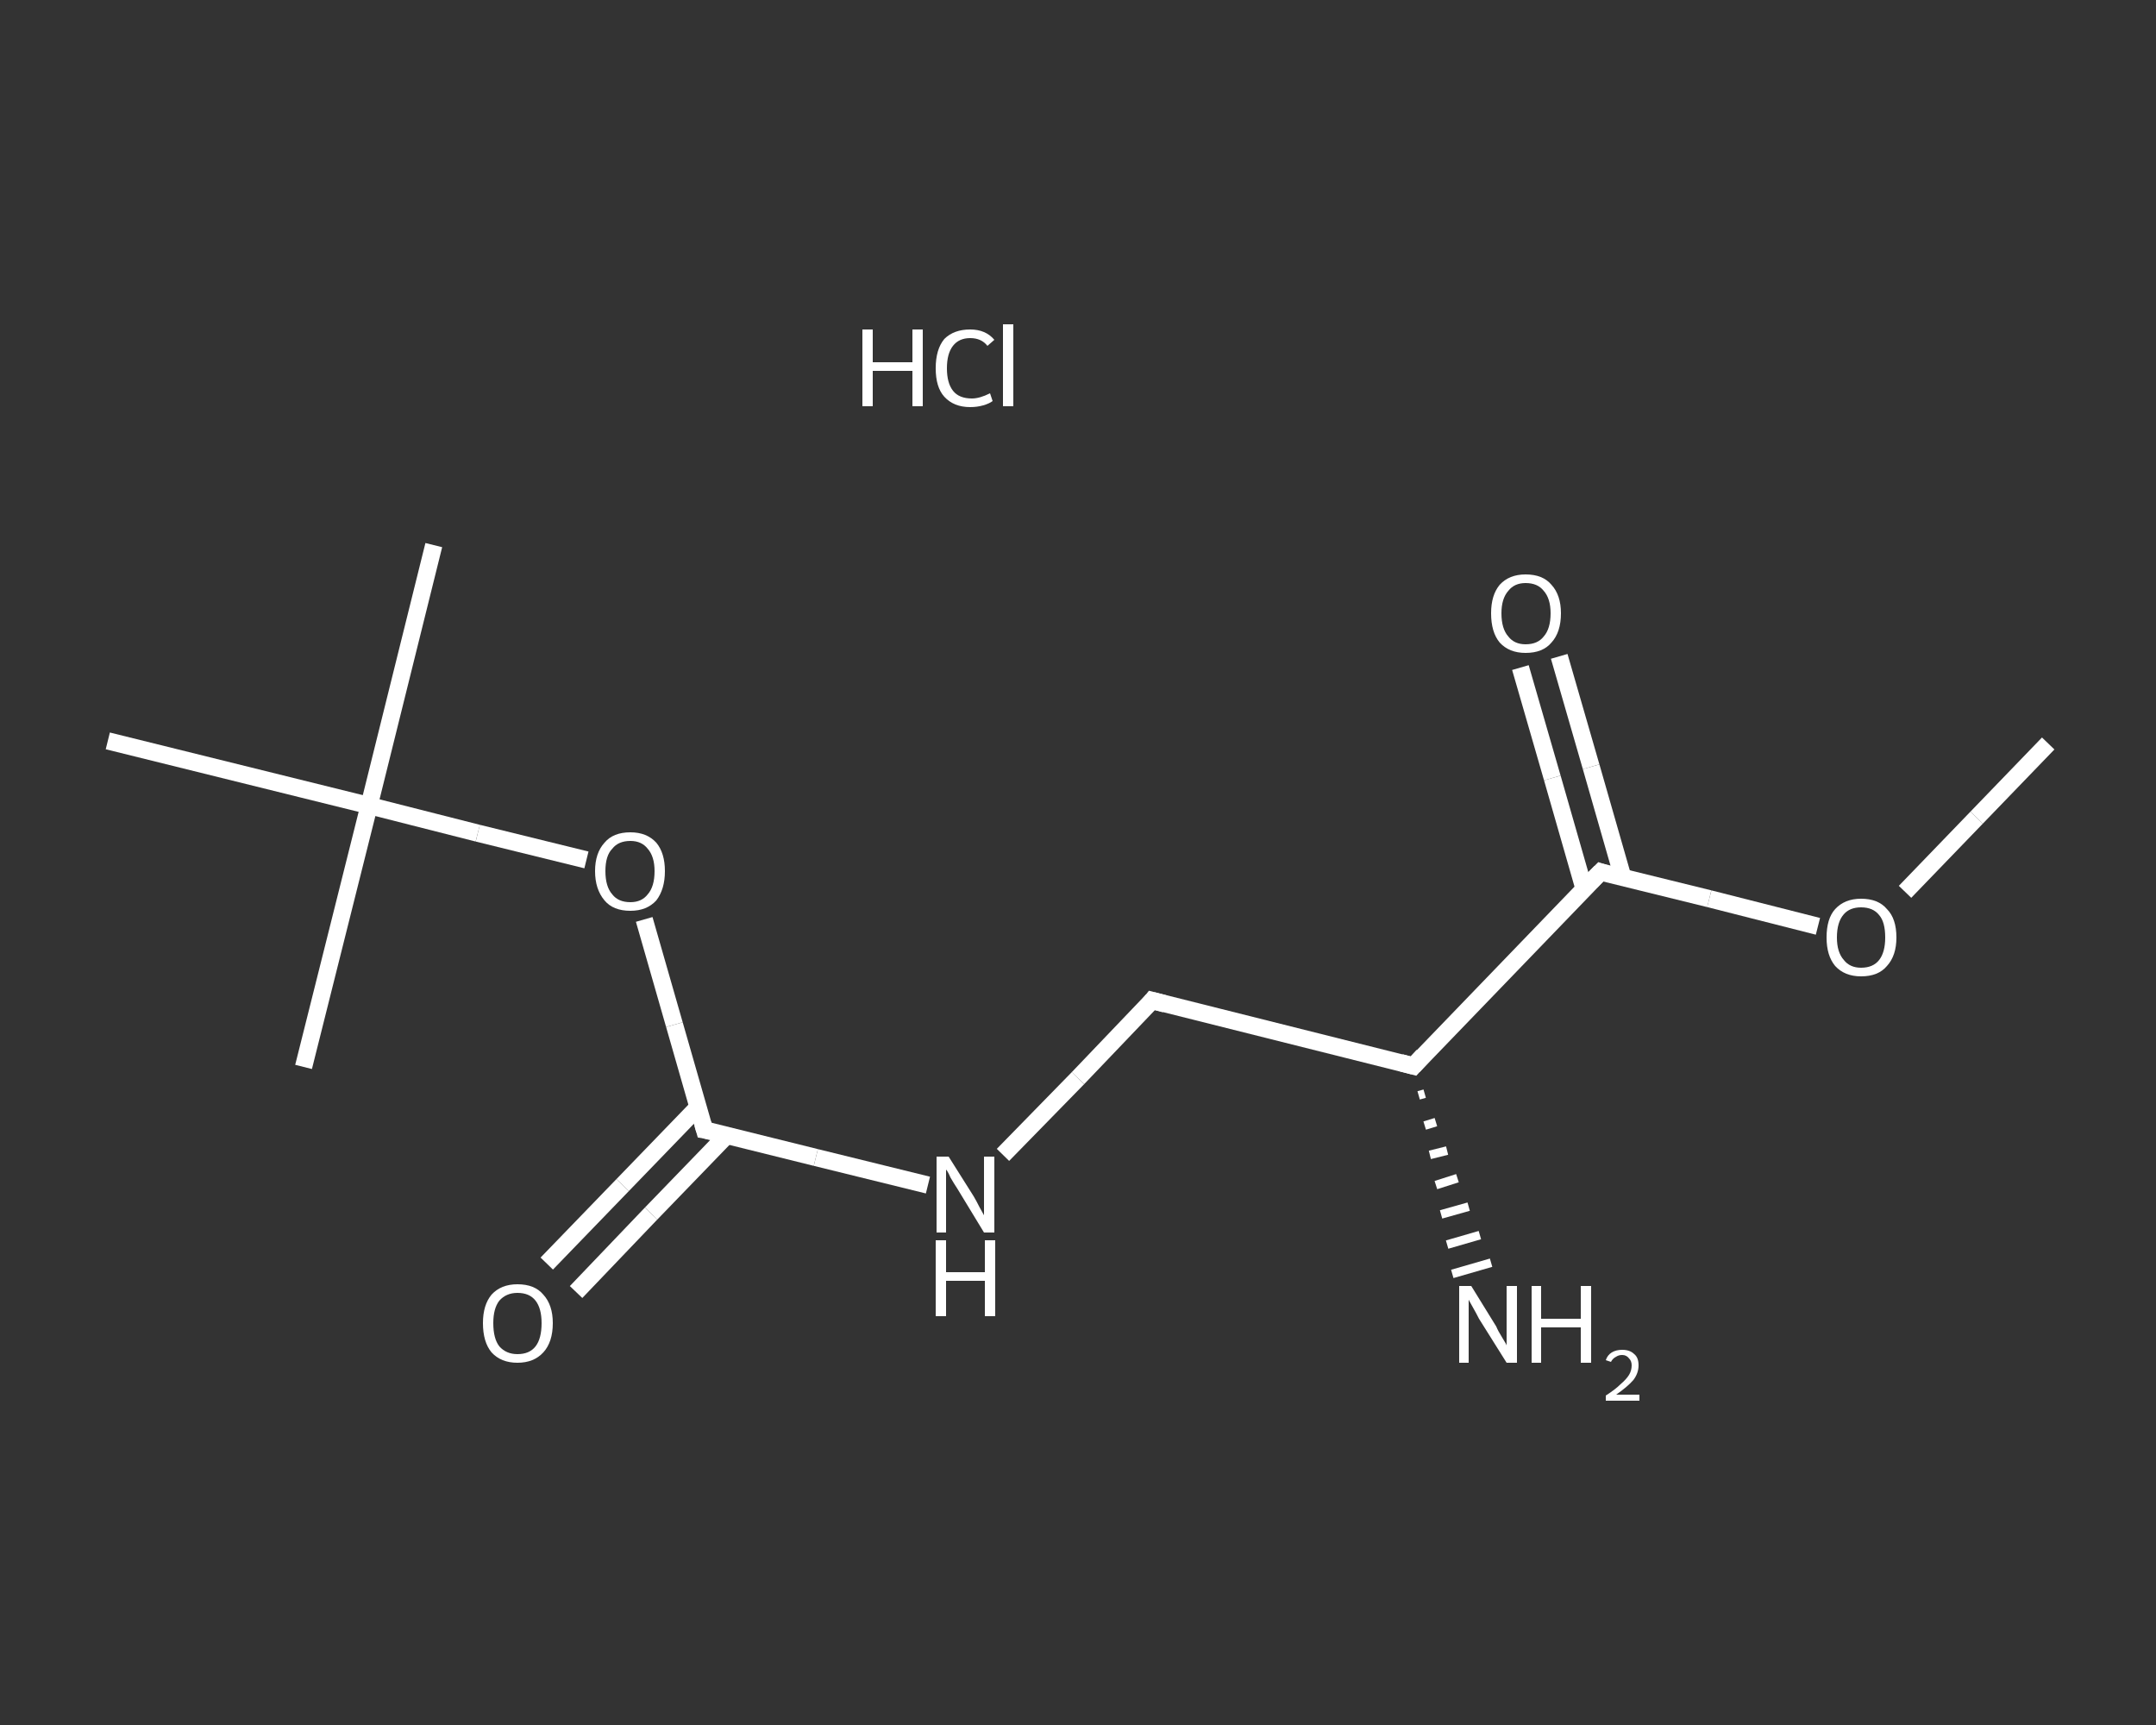 <?xml version='1.0' encoding='iso-8859-1'?>
<svg version='1.1' baseProfile='full'
              xmlns='http://www.w3.org/2000/svg'
                      xmlns:rdkit='http://www.rdkit.org/xml'
                      xmlns:xlink='http://www.w3.org/1999/xlink'
                  xml:space='preserve'
width='250px' height='200px' viewBox='0 0 250 200'>
<rect x="0" y="0" width="250" height="200" fill="#333333" stroke="none"/>
<!-- END OF HEADER -->
<rect style='opacity:1.0;fill:transparent;stroke:none' width='250.0' height='200.0' x='0.0' y='0.0'> </rect>
<path class='bond-0 atom-0 atom-1' d='M 237.5,86.2 L 229.2,94.8' style='fill:none;fill-rule:evenodd;stroke:#FFFFFF;stroke-width:2.0px;stroke-linecap:butt;stroke-linejoin:miter;stroke-opacity:1' />
<path class='bond-0 atom-0 atom-1' d='M 229.2,94.8 L 220.9,103.4' style='fill:none;fill-rule:evenodd;stroke:#FFFFFF;stroke-width:2.0px;stroke-linecap:butt;stroke-linejoin:miter;stroke-opacity:1' />
<path class='bond-1 atom-1 atom-2' d='M 210.8,107.4 L 198.2,104.2' style='fill:none;fill-rule:evenodd;stroke:#FFFFFF;stroke-width:2.0px;stroke-linecap:butt;stroke-linejoin:miter;stroke-opacity:1' />
<path class='bond-1 atom-1 atom-2' d='M 198.2,104.2 L 185.6,101.1' style='fill:none;fill-rule:evenodd;stroke:#FFFFFF;stroke-width:2.0px;stroke-linecap:butt;stroke-linejoin:miter;stroke-opacity:1' />
<path class='bond-2 atom-2 atom-3' d='M 188.2,101.8 L 184.5,88.9' style='fill:none;fill-rule:evenodd;stroke:#FFFFFF;stroke-width:2.0px;stroke-linecap:butt;stroke-linejoin:miter;stroke-opacity:1' />
<path class='bond-2 atom-2 atom-3' d='M 184.5,88.9 L 180.8,76.1' style='fill:none;fill-rule:evenodd;stroke:#FFFFFF;stroke-width:2.0px;stroke-linecap:butt;stroke-linejoin:miter;stroke-opacity:1' />
<path class='bond-2 atom-2 atom-3' d='M 183.7,103.1 L 180.0,90.2' style='fill:none;fill-rule:evenodd;stroke:#FFFFFF;stroke-width:2.0px;stroke-linecap:butt;stroke-linejoin:miter;stroke-opacity:1' />
<path class='bond-2 atom-2 atom-3' d='M 180.0,90.2 L 176.3,77.4' style='fill:none;fill-rule:evenodd;stroke:#FFFFFF;stroke-width:2.0px;stroke-linecap:butt;stroke-linejoin:miter;stroke-opacity:1' />
<path class='bond-3 atom-2 atom-4' d='M 185.6,101.1 L 163.9,123.6' style='fill:none;fill-rule:evenodd;stroke:#FFFFFF;stroke-width:2.0px;stroke-linecap:butt;stroke-linejoin:miter;stroke-opacity:1' />
<path class='bond-4 atom-4 atom-5' d='M 165.2,126.8 L 164.5,127.0' style='fill:none;fill-rule:evenodd;stroke:#FFFFFF;stroke-width:1.0px;stroke-linecap:butt;stroke-linejoin:miter;stroke-opacity:1' />
<path class='bond-4 atom-4 atom-5' d='M 166.5,130.1 L 165.2,130.5' style='fill:none;fill-rule:evenodd;stroke:#FFFFFF;stroke-width:1.0px;stroke-linecap:butt;stroke-linejoin:miter;stroke-opacity:1' />
<path class='bond-4 atom-4 atom-5' d='M 167.8,133.4 L 165.8,133.9' style='fill:none;fill-rule:evenodd;stroke:#FFFFFF;stroke-width:1.0px;stroke-linecap:butt;stroke-linejoin:miter;stroke-opacity:1' />
<path class='bond-4 atom-4 atom-5' d='M 169.0,136.6 L 166.5,137.4' style='fill:none;fill-rule:evenodd;stroke:#FFFFFF;stroke-width:1.0px;stroke-linecap:butt;stroke-linejoin:miter;stroke-opacity:1' />
<path class='bond-4 atom-4 atom-5' d='M 170.3,139.9 L 167.1,140.8' style='fill:none;fill-rule:evenodd;stroke:#FFFFFF;stroke-width:1.0px;stroke-linecap:butt;stroke-linejoin:miter;stroke-opacity:1' />
<path class='bond-4 atom-4 atom-5' d='M 171.6,143.2 L 167.8,144.3' style='fill:none;fill-rule:evenodd;stroke:#FFFFFF;stroke-width:1.0px;stroke-linecap:butt;stroke-linejoin:miter;stroke-opacity:1' />
<path class='bond-4 atom-4 atom-5' d='M 172.9,146.4 L 168.4,147.7' style='fill:none;fill-rule:evenodd;stroke:#FFFFFF;stroke-width:1.0px;stroke-linecap:butt;stroke-linejoin:miter;stroke-opacity:1' />
<path class='bond-5 atom-4 atom-6' d='M 163.9,123.6 L 133.6,116.0' style='fill:none;fill-rule:evenodd;stroke:#FFFFFF;stroke-width:2.0px;stroke-linecap:butt;stroke-linejoin:miter;stroke-opacity:1' />
<path class='bond-6 atom-6 atom-7' d='M 133.6,116.0 L 125.0,125.0' style='fill:none;fill-rule:evenodd;stroke:#FFFFFF;stroke-width:2.0px;stroke-linecap:butt;stroke-linejoin:miter;stroke-opacity:1' />
<path class='bond-6 atom-6 atom-7' d='M 125.0,125.0 L 116.3,133.9' style='fill:none;fill-rule:evenodd;stroke:#FFFFFF;stroke-width:2.0px;stroke-linecap:butt;stroke-linejoin:miter;stroke-opacity:1' />
<path class='bond-7 atom-7 atom-8' d='M 107.6,137.4 L 94.6,134.2' style='fill:none;fill-rule:evenodd;stroke:#FFFFFF;stroke-width:2.0px;stroke-linecap:butt;stroke-linejoin:miter;stroke-opacity:1' />
<path class='bond-7 atom-7 atom-8' d='M 94.6,134.2 L 81.7,131.0' style='fill:none;fill-rule:evenodd;stroke:#FFFFFF;stroke-width:2.0px;stroke-linecap:butt;stroke-linejoin:miter;stroke-opacity:1' />
<path class='bond-8 atom-8 atom-9' d='M 80.9,128.4 L 72.2,137.4' style='fill:none;fill-rule:evenodd;stroke:#FFFFFF;stroke-width:2.0px;stroke-linecap:butt;stroke-linejoin:miter;stroke-opacity:1' />
<path class='bond-8 atom-8 atom-9' d='M 72.2,137.4 L 63.4,146.5' style='fill:none;fill-rule:evenodd;stroke:#FFFFFF;stroke-width:2.0px;stroke-linecap:butt;stroke-linejoin:miter;stroke-opacity:1' />
<path class='bond-8 atom-8 atom-9' d='M 84.3,131.6 L 75.5,140.7' style='fill:none;fill-rule:evenodd;stroke:#FFFFFF;stroke-width:2.0px;stroke-linecap:butt;stroke-linejoin:miter;stroke-opacity:1' />
<path class='bond-8 atom-8 atom-9' d='M 75.5,140.7 L 66.8,149.8' style='fill:none;fill-rule:evenodd;stroke:#FFFFFF;stroke-width:2.0px;stroke-linecap:butt;stroke-linejoin:miter;stroke-opacity:1' />
<path class='bond-9 atom-8 atom-10' d='M 81.7,131.0 L 78.2,118.8' style='fill:none;fill-rule:evenodd;stroke:#FFFFFF;stroke-width:2.0px;stroke-linecap:butt;stroke-linejoin:miter;stroke-opacity:1' />
<path class='bond-9 atom-8 atom-10' d='M 78.2,118.8 L 74.7,106.6' style='fill:none;fill-rule:evenodd;stroke:#FFFFFF;stroke-width:2.0px;stroke-linecap:butt;stroke-linejoin:miter;stroke-opacity:1' />
<path class='bond-10 atom-10 atom-11' d='M 68.0,99.7 L 55.4,96.6' style='fill:none;fill-rule:evenodd;stroke:#FFFFFF;stroke-width:2.0px;stroke-linecap:butt;stroke-linejoin:miter;stroke-opacity:1' />
<path class='bond-10 atom-10 atom-11' d='M 55.4,96.6 L 42.8,93.4' style='fill:none;fill-rule:evenodd;stroke:#FFFFFF;stroke-width:2.0px;stroke-linecap:butt;stroke-linejoin:miter;stroke-opacity:1' />
<path class='bond-11 atom-11 atom-12' d='M 42.8,93.4 L 50.3,63.2' style='fill:none;fill-rule:evenodd;stroke:#FFFFFF;stroke-width:2.0px;stroke-linecap:butt;stroke-linejoin:miter;stroke-opacity:1' />
<path class='bond-12 atom-11 atom-13' d='M 42.8,93.4 L 35.2,123.7' style='fill:none;fill-rule:evenodd;stroke:#FFFFFF;stroke-width:2.0px;stroke-linecap:butt;stroke-linejoin:miter;stroke-opacity:1' />
<path class='bond-13 atom-11 atom-14' d='M 42.8,93.4 L 12.5,85.9' style='fill:none;fill-rule:evenodd;stroke:#FFFFFF;stroke-width:2.0px;stroke-linecap:butt;stroke-linejoin:miter;stroke-opacity:1' />
<path d='M 186.2,101.3 L 185.6,101.1 L 184.5,102.2' style='fill:none;stroke:#FFFFFF;stroke-width:2.0px;stroke-linecap:butt;stroke-linejoin:miter;stroke-opacity:1;' />
<path d='M 165.0,122.4 L 163.9,123.6 L 162.4,123.2' style='fill:none;stroke:#FFFFFF;stroke-width:2.0px;stroke-linecap:butt;stroke-linejoin:miter;stroke-opacity:1;' />
<path d='M 135.1,116.4 L 133.6,116.0 L 133.2,116.5' style='fill:none;stroke:#FFFFFF;stroke-width:2.0px;stroke-linecap:butt;stroke-linejoin:miter;stroke-opacity:1;' />
<path d='M 82.3,131.1 L 81.7,131.0 L 81.5,130.3' style='fill:none;stroke:#FFFFFF;stroke-width:2.0px;stroke-linecap:butt;stroke-linejoin:miter;stroke-opacity:1;' />
<path class='atom-1' d='M 211.8 108.7
Q 211.8 106.5, 212.8 105.4
Q 213.9 104.2, 215.8 104.2
Q 217.8 104.2, 218.8 105.4
Q 219.9 106.5, 219.9 108.7
Q 219.9 110.8, 218.8 112.0
Q 217.8 113.2, 215.8 113.2
Q 213.9 113.2, 212.8 112.0
Q 211.8 110.8, 211.8 108.7
M 215.8 112.2
Q 217.2 112.2, 217.9 111.3
Q 218.6 110.4, 218.6 108.7
Q 218.6 106.9, 217.9 106.1
Q 217.2 105.2, 215.8 105.2
Q 214.5 105.2, 213.8 106.0
Q 213.0 106.9, 213.0 108.7
Q 213.0 110.4, 213.8 111.3
Q 214.5 112.2, 215.8 112.2
' fill='#FFFFFF'/>
<path class='atom-3' d='M 172.9 71.1
Q 172.9 69.0, 173.9 67.8
Q 175.0 66.6, 176.9 66.6
Q 178.9 66.6, 179.9 67.8
Q 181.0 69.0, 181.0 71.1
Q 181.0 73.3, 179.9 74.5
Q 178.9 75.7, 176.9 75.7
Q 175.0 75.7, 173.9 74.5
Q 172.9 73.3, 172.9 71.1
M 176.9 74.7
Q 178.3 74.7, 179.0 73.8
Q 179.8 72.9, 179.8 71.1
Q 179.8 69.4, 179.0 68.5
Q 178.3 67.6, 176.9 67.6
Q 175.6 67.6, 174.9 68.5
Q 174.1 69.4, 174.1 71.1
Q 174.1 72.9, 174.9 73.8
Q 175.6 74.7, 176.9 74.7
' fill='#FFFFFF'/>
<path class='atom-5' d='M 170.6 149.1
L 173.5 153.8
Q 173.7 154.3, 174.2 155.1
Q 174.7 155.9, 174.7 156.0
L 174.7 149.1
L 175.9 149.1
L 175.9 158.0
L 174.7 158.0
L 171.5 152.9
Q 171.2 152.3, 170.8 151.6
Q 170.4 150.9, 170.3 150.7
L 170.3 158.0
L 169.2 158.0
L 169.2 149.1
L 170.6 149.1
' fill='#FFFFFF'/>
<path class='atom-5' d='M 177.6 149.1
L 178.7 149.1
L 178.7 152.9
L 183.3 152.9
L 183.3 149.1
L 184.5 149.1
L 184.5 158.0
L 183.3 158.0
L 183.3 153.9
L 178.7 153.9
L 178.7 158.0
L 177.6 158.0
L 177.6 149.1
' fill='#FFFFFF'/>
<path class='atom-5' d='M 186.2 157.7
Q 186.4 157.1, 186.9 156.8
Q 187.4 156.5, 188.1 156.5
Q 189.0 156.5, 189.5 157.0
Q 190.0 157.4, 190.0 158.3
Q 190.0 159.2, 189.4 160.0
Q 188.7 160.8, 187.4 161.7
L 190.1 161.7
L 190.1 162.4
L 186.2 162.4
L 186.2 161.8
Q 187.3 161.1, 187.9 160.5
Q 188.6 159.9, 188.9 159.4
Q 189.2 158.9, 189.2 158.3
Q 189.2 157.8, 188.9 157.5
Q 188.6 157.1, 188.1 157.1
Q 187.7 157.1, 187.4 157.3
Q 187.0 157.5, 186.8 157.9
L 186.2 157.7
' fill='#FFFFFF'/>
<path class='atom-7' d='M 110.0 134.1
L 112.9 138.7
Q 113.2 139.2, 113.6 140.0
Q 114.1 140.9, 114.1 140.9
L 114.1 134.1
L 115.3 134.1
L 115.3 142.9
L 114.1 142.9
L 111.0 137.8
Q 110.6 137.2, 110.2 136.5
Q 109.9 135.8, 109.7 135.6
L 109.7 142.9
L 108.6 142.9
L 108.6 134.1
L 110.0 134.1
' fill='#FFFFFF'/>
<path class='atom-7' d='M 108.5 143.8
L 109.7 143.8
L 109.7 147.5
L 114.2 147.5
L 114.2 143.8
L 115.4 143.8
L 115.4 152.6
L 114.2 152.6
L 114.2 148.5
L 109.7 148.5
L 109.7 152.6
L 108.5 152.6
L 108.5 143.8
' fill='#FFFFFF'/>
<path class='atom-9' d='M 56.0 153.4
Q 56.0 151.3, 57.0 150.1
Q 58.1 148.9, 60.0 148.9
Q 62.0 148.9, 63.0 150.1
Q 64.1 151.3, 64.1 153.4
Q 64.1 155.6, 63.0 156.8
Q 61.9 158.0, 60.0 158.0
Q 58.1 158.0, 57.0 156.8
Q 56.0 155.6, 56.0 153.4
M 60.0 157.0
Q 61.4 157.0, 62.1 156.1
Q 62.8 155.2, 62.8 153.4
Q 62.8 151.7, 62.1 150.8
Q 61.4 149.9, 60.0 149.9
Q 58.7 149.9, 57.9 150.8
Q 57.2 151.7, 57.2 153.4
Q 57.2 155.2, 57.9 156.1
Q 58.7 157.0, 60.0 157.0
' fill='#FFFFFF'/>
<path class='atom-10' d='M 69.0 101.0
Q 69.0 98.9, 70.1 97.7
Q 71.1 96.5, 73.1 96.5
Q 75.0 96.5, 76.1 97.7
Q 77.1 98.9, 77.1 101.0
Q 77.1 103.1, 76.1 104.4
Q 75.0 105.6, 73.1 105.6
Q 71.1 105.6, 70.1 104.4
Q 69.0 103.1, 69.0 101.0
M 73.1 104.6
Q 74.4 104.6, 75.1 103.7
Q 75.9 102.8, 75.9 101.0
Q 75.9 99.3, 75.1 98.4
Q 74.4 97.5, 73.1 97.5
Q 71.7 97.5, 71.0 98.4
Q 70.2 99.2, 70.2 101.0
Q 70.2 102.8, 71.0 103.7
Q 71.7 104.6, 73.1 104.6
' fill='#FFFFFF'/>
<path class='atom-15' d='M 100.0 38.2
L 101.2 38.2
L 101.2 42.0
L 105.8 42.0
L 105.8 38.2
L 107.0 38.2
L 107.0 47.1
L 105.8 47.1
L 105.8 43.0
L 101.2 43.0
L 101.2 47.1
L 100.0 47.1
L 100.0 38.2
' fill='#FFFFFF'/>
<path class='atom-15' d='M 108.5 42.7
Q 108.5 40.5, 109.5 39.3
Q 110.6 38.2, 112.5 38.2
Q 114.3 38.2, 115.3 39.4
L 114.5 40.1
Q 113.8 39.2, 112.5 39.2
Q 111.2 39.2, 110.5 40.1
Q 109.8 41.0, 109.8 42.7
Q 109.8 44.4, 110.5 45.3
Q 111.2 46.2, 112.7 46.2
Q 113.6 46.2, 114.8 45.6
L 115.1 46.5
Q 114.7 46.8, 114.0 47.0
Q 113.3 47.2, 112.5 47.2
Q 110.6 47.2, 109.5 46.0
Q 108.5 44.9, 108.5 42.7
' fill='#FFFFFF'/>
<path class='atom-15' d='M 116.3 37.6
L 117.5 37.6
L 117.5 47.1
L 116.3 47.1
L 116.3 37.6
' fill='#FFFFFF'/>
</svg>
